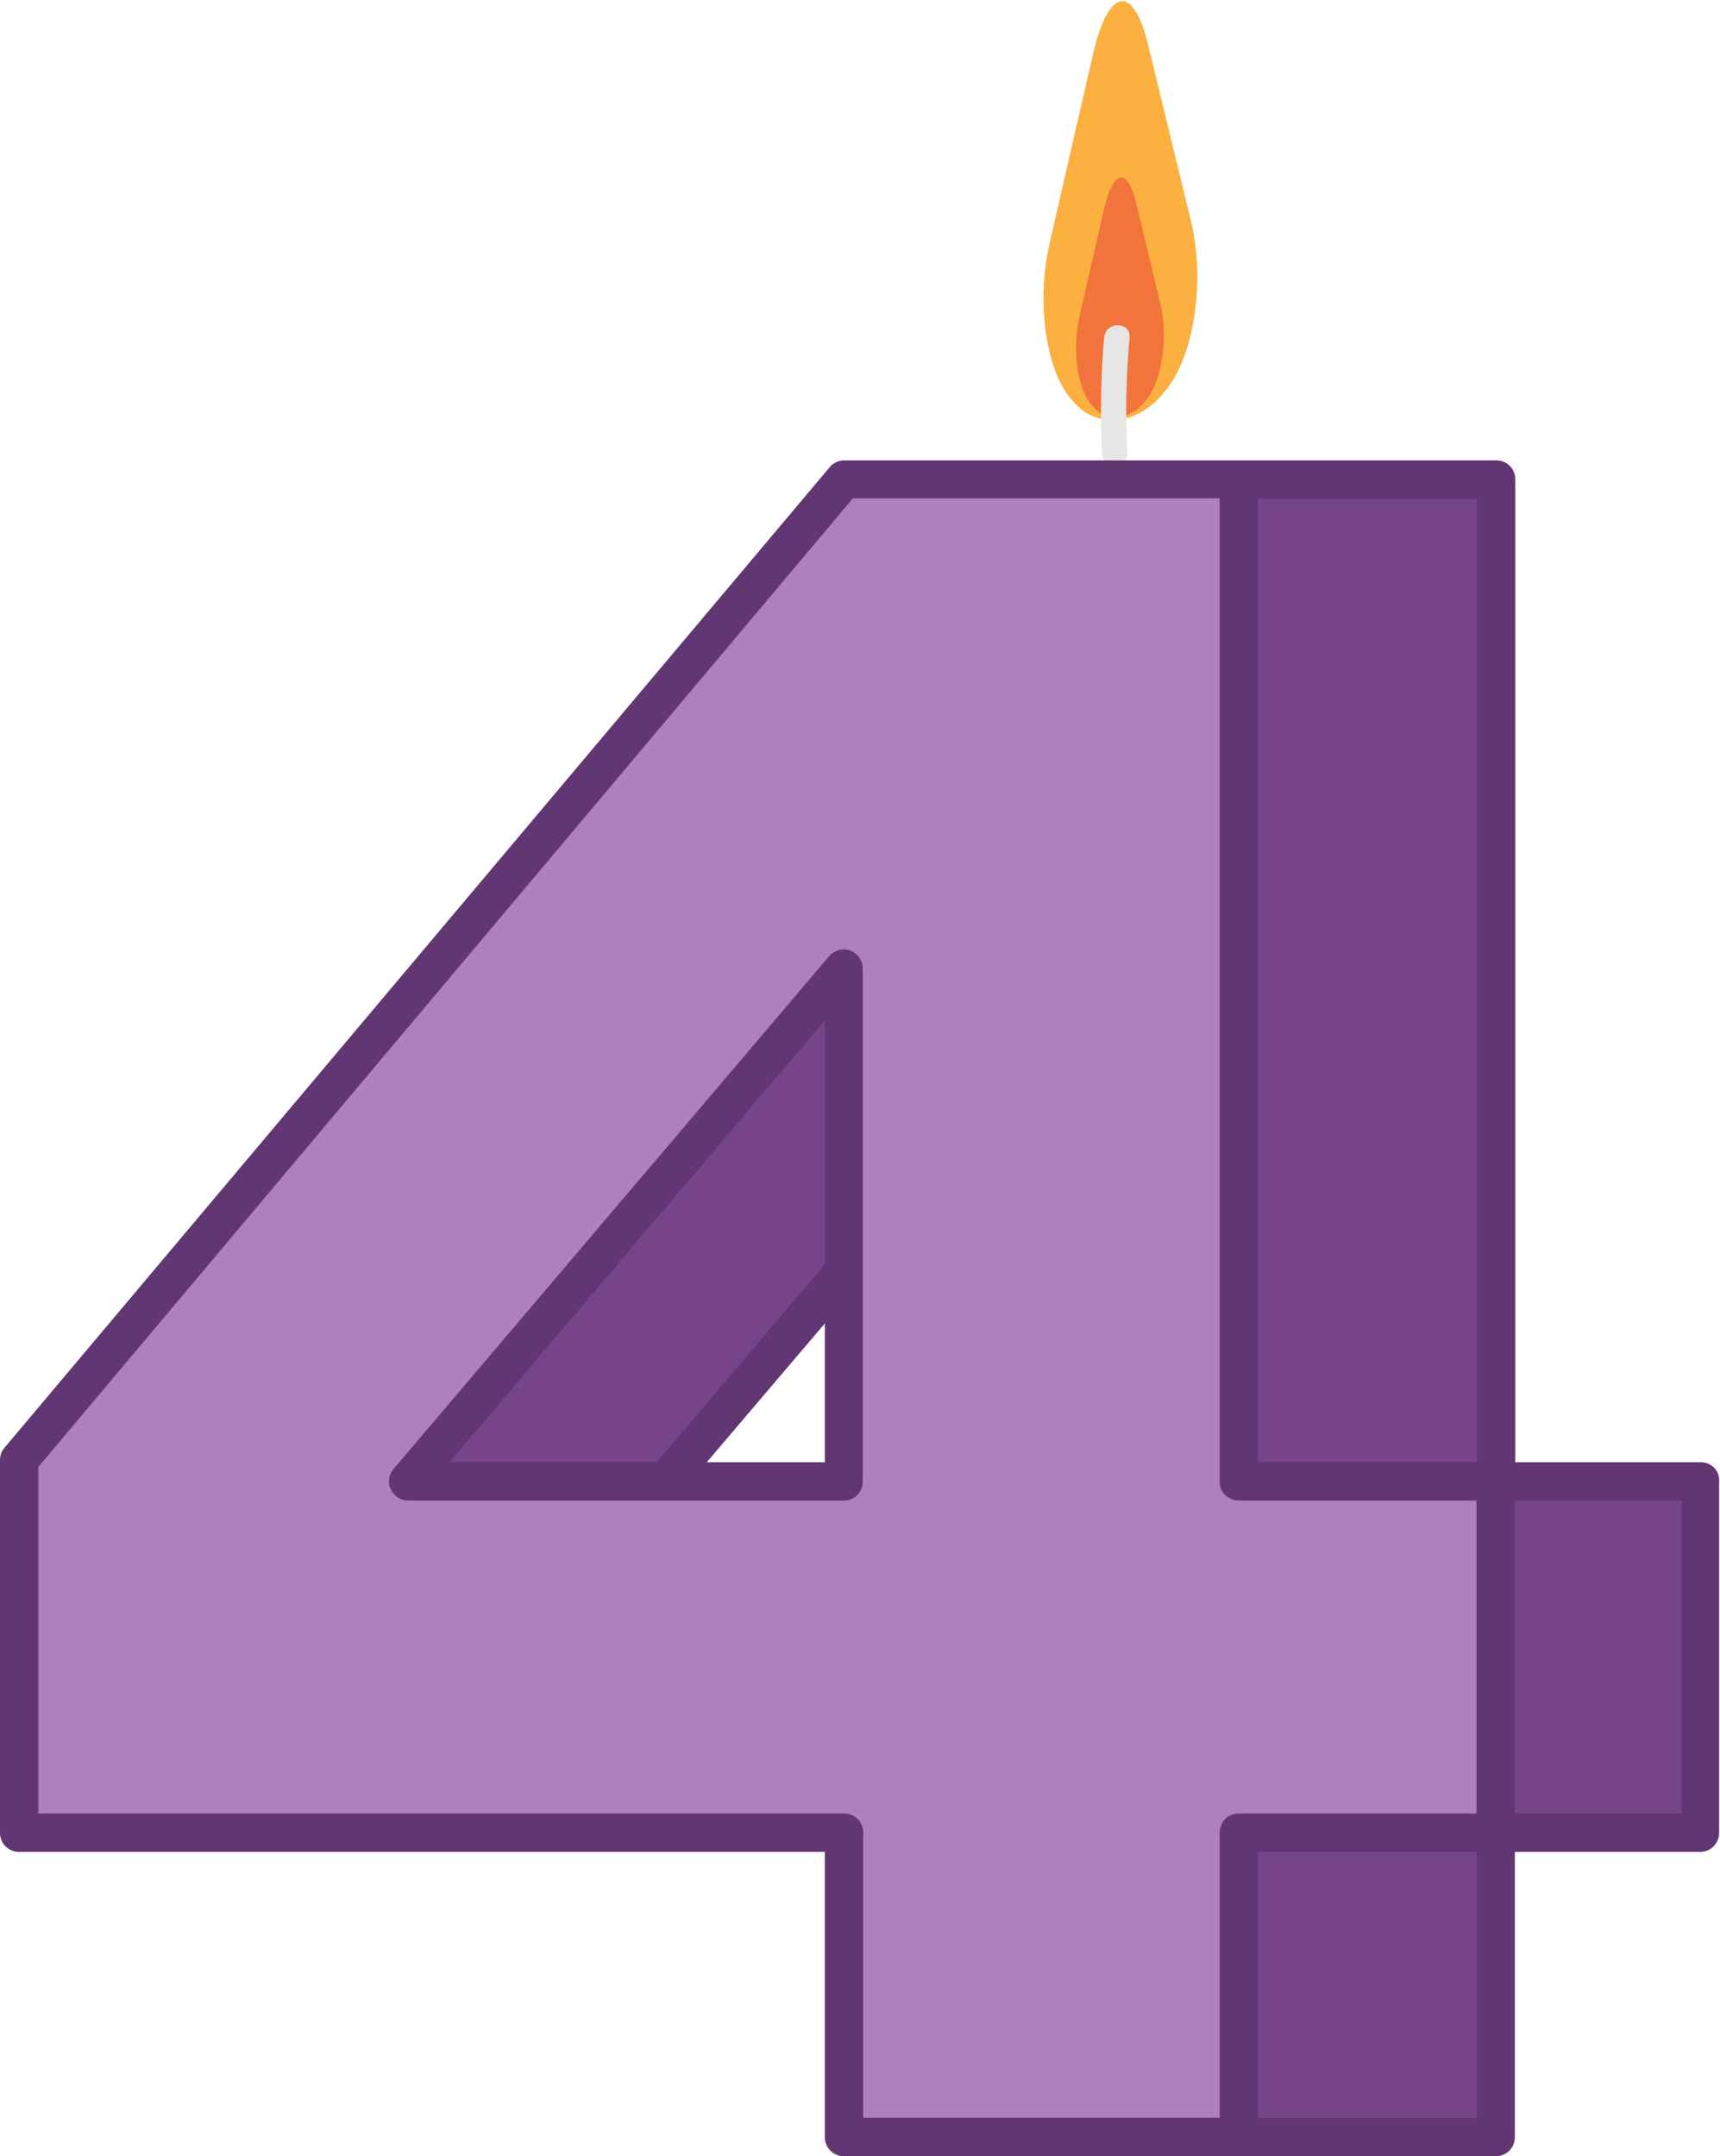 <?xml version="1.0" encoding="UTF-8"?><svg xmlns="http://www.w3.org/2000/svg" xmlns:xlink="http://www.w3.org/1999/xlink" height="500.2" preserveAspectRatio="xMidYMid meet" version="1.0" viewBox="0.0 -0.3 399.1 500.2" width="399.1" zoomAndPan="magnify"><g><g><g><g><g id="change1_1"><path d="M260.1,0c2.3-0.3,4.6,3,6.3,10.1l9.9,40.7c3.5,14.2,0.7,32.3-6.3,40c-2.6,3.3-6.1,5.6-10.1,6.2 c-4.4,0.6-8.3-1-10.9-4.2c-6.2-6.5-8.8-22.8-5.3-37.4l10-43.5C255.5,4.3,257.8,0.3,260.1,0z" fill="#FBB040"/></g></g></g></g><g><g><g><g id="change2_1"><path d="M260,40.9c1.3-0.2,2.6,1.7,3.6,5.8l5.6,23.3c2,8.1,0.4,18.5-3.6,22.9c-1.5,1.9-3.5,3.2-5.8,3.5 c-2.5,0.4-4.7-0.6-6.2-2.4c-3.6-3.7-5-13-3-21.4l5.7-24.9C257.4,43.4,258.7,41.1,260,40.9z" fill="#F2733B"/></g></g></g></g><g id="change3_1"><path d="M262.1,78c0.3-3.8-5.6-3.8-5.9,0c-0.8,8.9-0.9,17.8-0.5,26.7c0.2,3.8,6.1,3.8,5.9,0 C261.1,95.9,261.3,87,262.1,78z" fill="#E7E6E5"/></g></g><g id="change4_1"><path d="M255.6,424.9H64.2v-86.4l191.4-227.5h91.6v232.4h47.5v81.5h-47.5v70.7h-91.6V424.9z M255.6,343.4v-119 l-101.1,119H255.6z" fill="#774489"/></g><g id="change5_1"><path d="M195.9,424.9H4.4v-86.4l191.4-227.5h91.6v232.4H347v81.5h-59.6v70.7h-91.6V424.9z M195.9,343.4v-119 l-101.1,119H195.9z" fill="#AE81BE"/></g><g><g id="change6_1"><path d="M94.7,347.8h101.1c2.5,0,4.4-2,4.4-4.4v0v-48.7v-70.3c0-1.9-1.2-3.5-2.9-4.2c-1.7-0.6-3.7-0.1-4.9,1.3 l-101.1,119c-1.1,1.3-1.4,3.2-0.6,4.7C91.4,346.8,93,347.8,94.7,347.8z M191.4,338.9H164l27.4-32.2V338.9z M191.4,236.4V293 l-39,45.9h-48.1L191.4,236.4z" fill="#623673"/></g><g id="change6_2"><path d="M394.6,338.9h-43v-228c0-2.5-2-4.4-4.4-4.4h-59.7h-91.6c-1.3,0-2.6,0.6-3.4,1.6L1,335.6 c-0.7,0.8-1,1.8-1,2.9v0v86.4v0c0,2.5,2,4.4,4.4,4.4h187v66.2v0c0,2.5,2,4.4,4.4,4.4h91.6c0,0,0,0,0,0h59.7c2.5,0,4.4-2,4.4-4.4 v-66.2h43c2.5,0,4.4-2,4.4-4.4v-81.5C399.1,340.9,397.1,338.9,394.6,338.9z M342.7,338.9h-50.8V115.4h50.8V338.9z M283,115.4v228 c0,2.5,2,4.4,4.4,4.4h55.2v72.6h-55.2c-2.5,0-4.4,2-4.4,4.4v66.2h-82.7v-66.2v0c0-2.5-2-4.4-4.4-4.4H8.9v-80.4l189-224.7H283z M291.9,491.1v-61.8h50.8v61.8H291.9z M390.2,420.4h-38.7v-72.6h38.7V420.4z" fill="#623673"/></g></g></svg>
